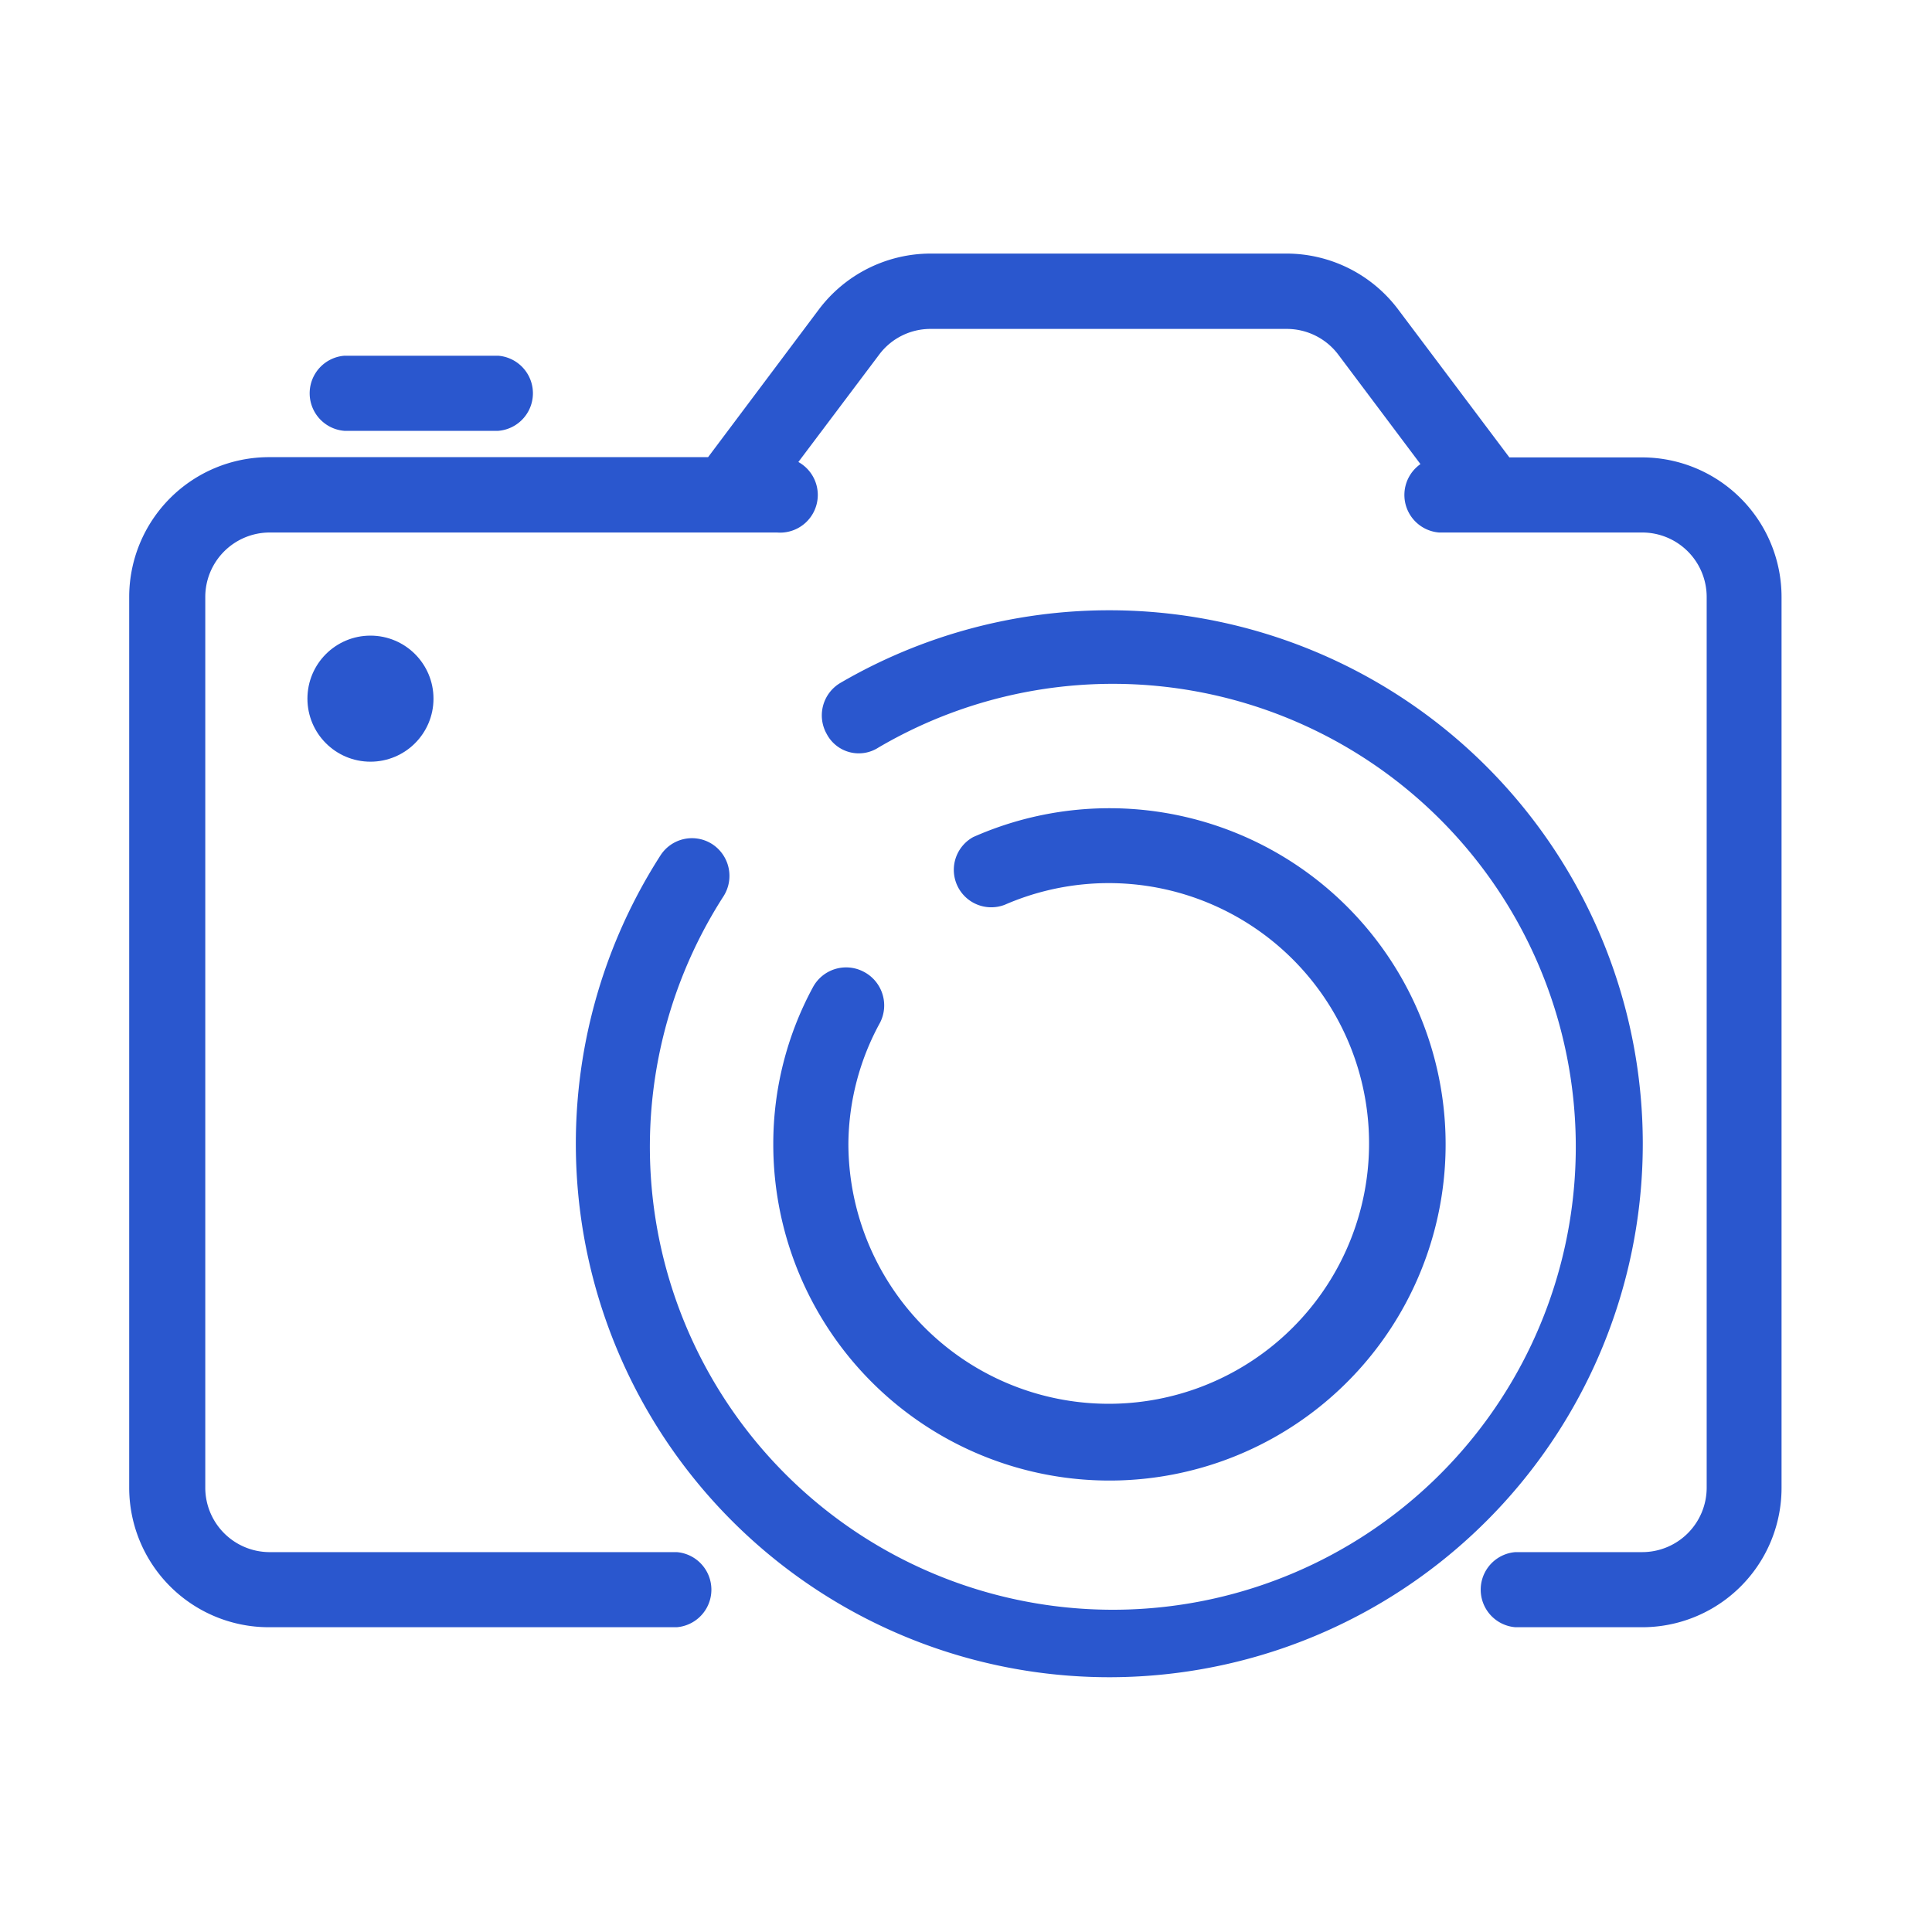 <svg id="Layer_1" data-name="Layer 1" xmlns="http://www.w3.org/2000/svg" width="80" height="80" viewBox="0 0 80 80"><defs><style>.cls-1{fill:#2a57ce;stroke:#2a57ce;stroke-miterlimit:10;}</style></defs><path class="cls-1" d="M68,19.44H62.25L57.5,13.12A5.29,5.29,0,0,0,53.29,11H38.53a5.3,5.3,0,0,0-4.22,2.11l-4.74,6.32H11.12a5.29,5.29,0,0,0-5.27,5.28V61.61a5.28,5.28,0,0,0,5.27,5.27H28a1.06,1.06,0,0,0,0-2.11H11.12A3.17,3.17,0,0,1,8,61.61V24.72a3.17,3.17,0,0,1,3.16-3.17H32.2a1.06,1.06,0,1,0,0-2.11h0L36,14.39a3.15,3.15,0,0,1,2.53-1.27H53.29a3.17,3.17,0,0,1,2.53,1.27l3.79,5.05h0a1.06,1.06,0,0,0,0,2.11H68a3.17,3.17,0,0,1,3.17,3.17V61.61A3.17,3.17,0,0,1,68,64.77H62.77a1.06,1.06,0,0,0,0,2.11H68a5.27,5.27,0,0,0,5.27-5.27V24.72A5.28,5.28,0,0,0,68,19.44Z"/><path class="cls-1" d="M14.28,17.34h6.33a1.06,1.06,0,0,0,0-2.11H14.28a1.06,1.06,0,0,0,0,2.11Z"/><circle class="cls-1" cx="15.34" cy="28.93" r="2.11"/><path class="cls-1" d="M45.91,25.77a21.61,21.61,0,0,0-10.86,2.94,1.06,1.06,0,0,0-.38,1.44,1,1,0,0,0,1.44.38,19.67,19.67,0,1,1-6.57,6.31,1.07,1.07,0,0,0-.31-1.46,1.05,1.05,0,0,0-1.46.31,21.59,21.59,0,1,0,18.14-9.92Z"/><path class="cls-1" d="M35.53,40.68a1.06,1.06,0,0,0-1.43.44,13.11,13.11,0,0,0-1.58,6.26,13.42,13.42,0,1,0,8-12.27A1.05,1.05,0,0,0,41.42,37a11.28,11.28,0,1,1-6.79,10.34A11.08,11.08,0,0,1,36,42.11,1.07,1.07,0,0,0,35.53,40.68Z"/></svg>